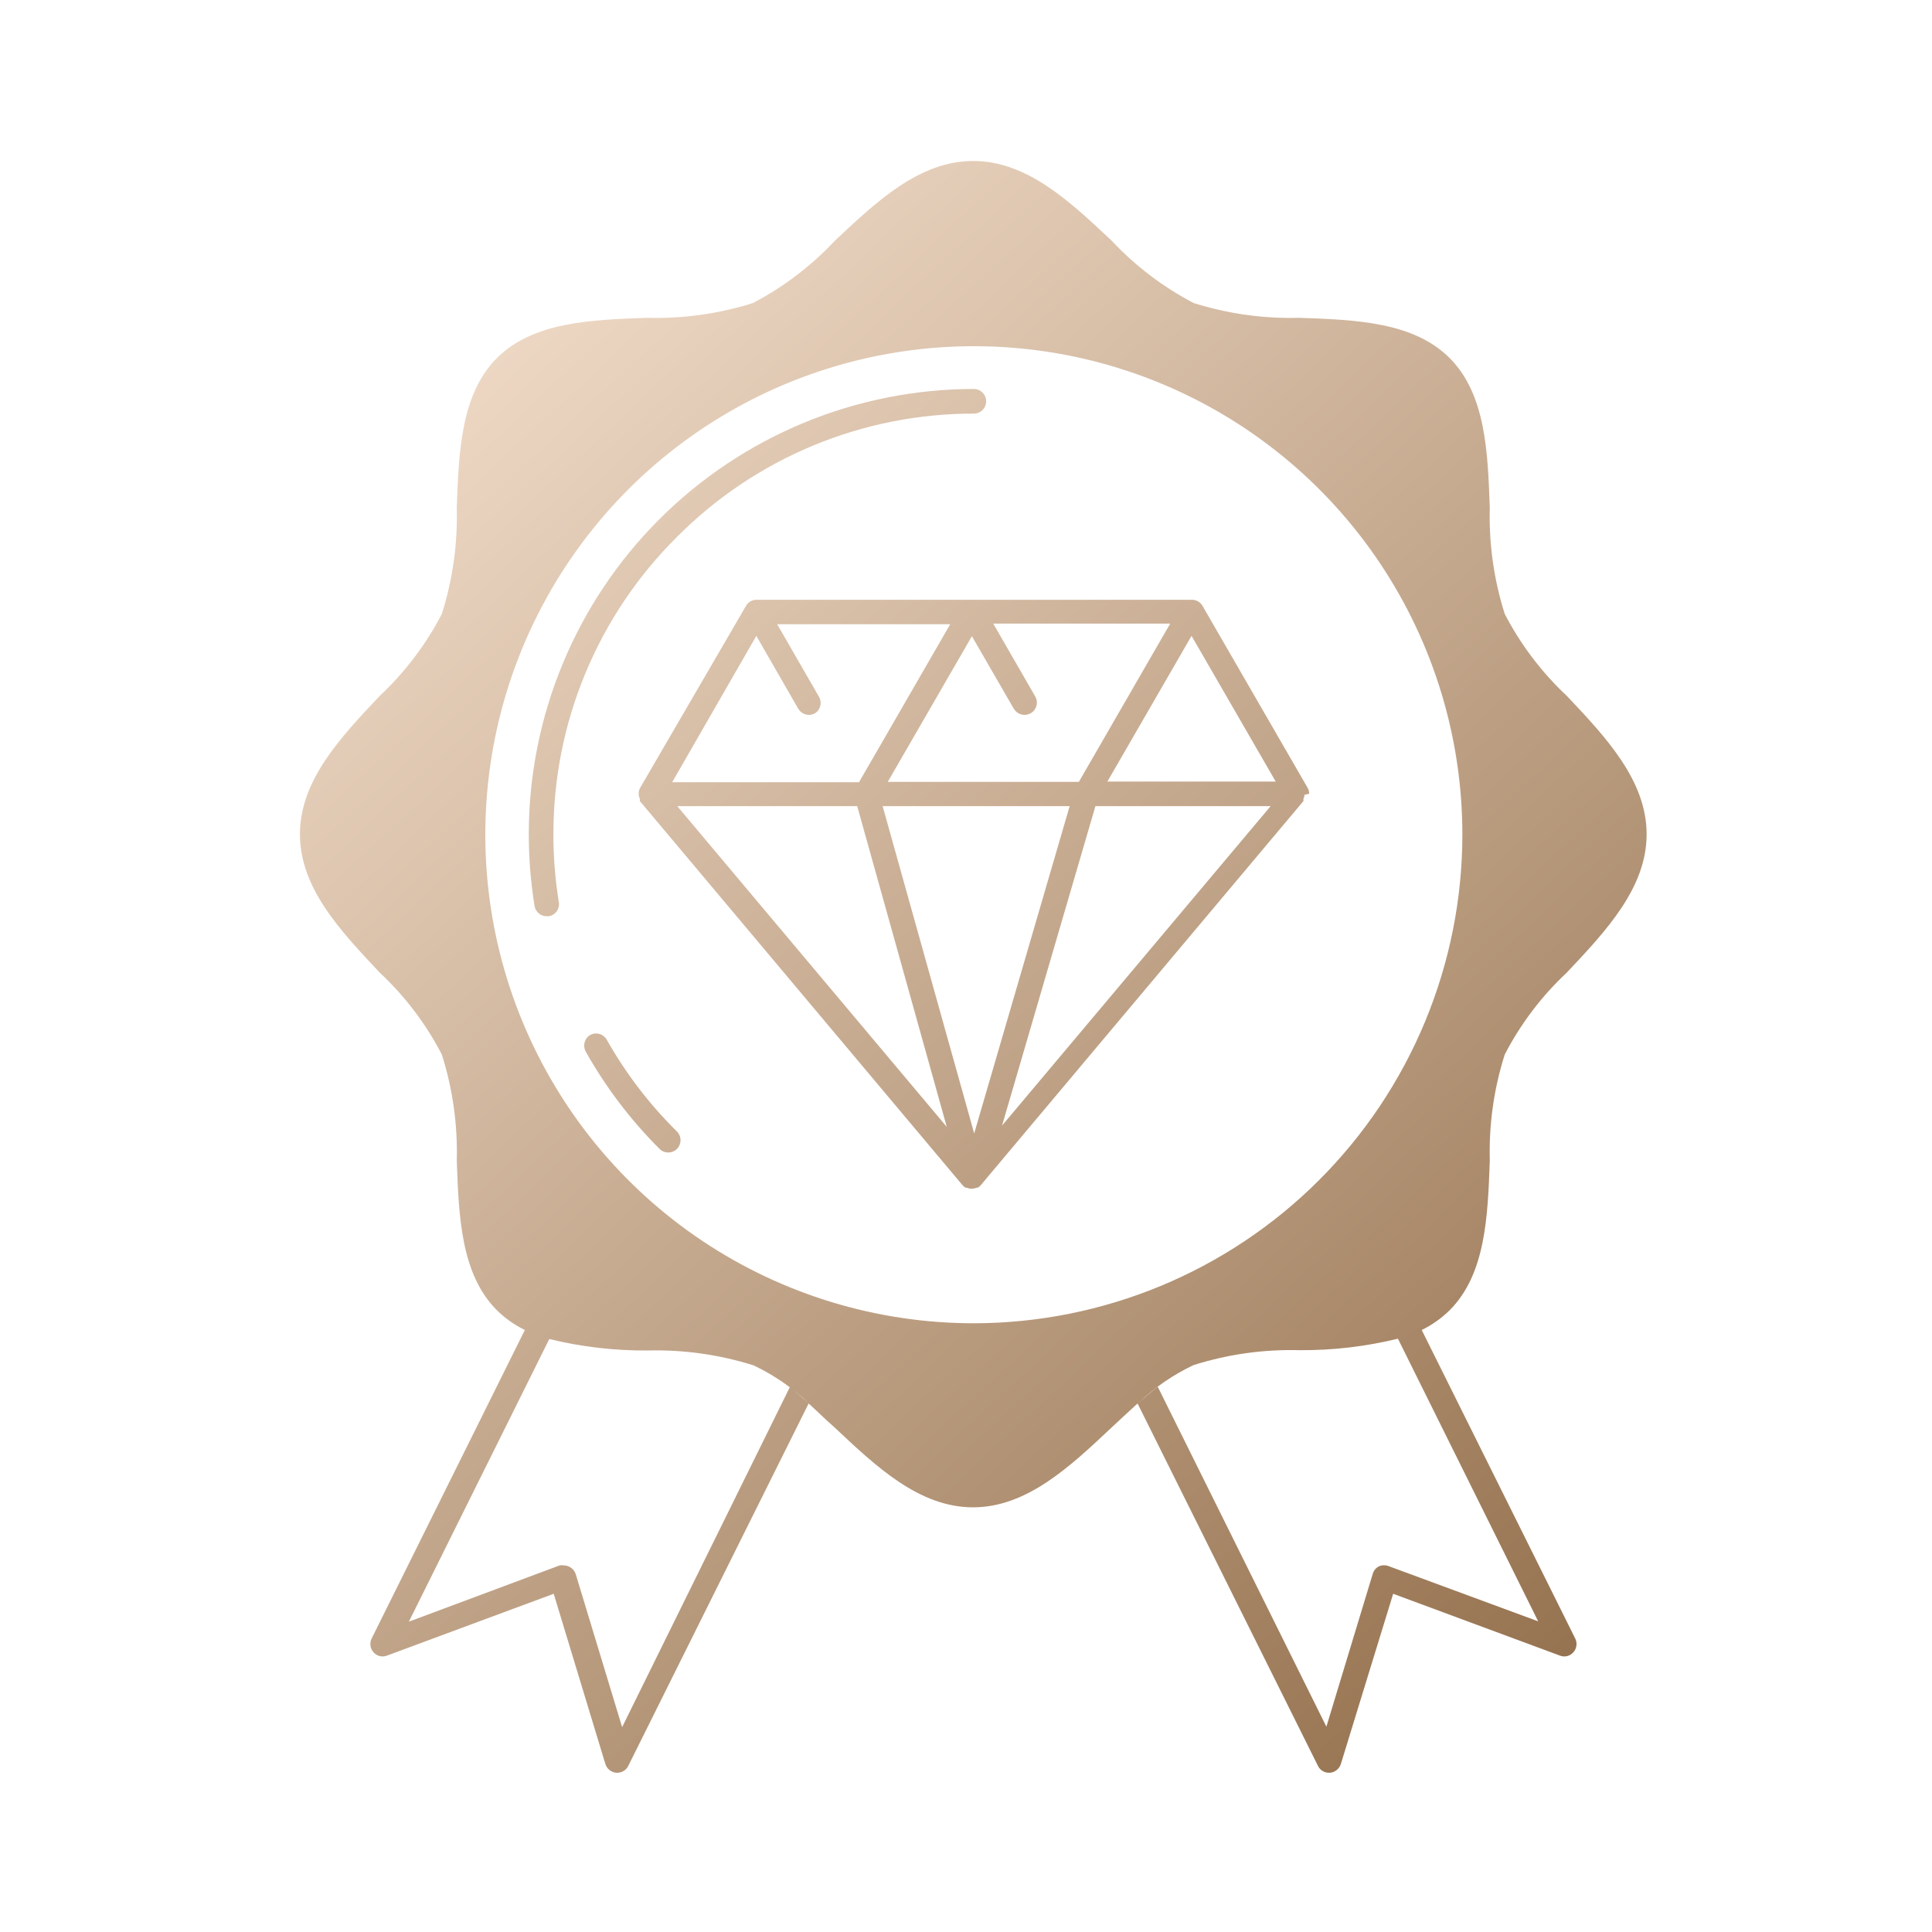 <?xml version="1.0" encoding="UTF-8"?>
<svg xmlns="http://www.w3.org/2000/svg" width="80" height="80" viewBox="0 0 80 80" fill="none">
  <path d="M58.87 55.072C59.296 54.865 59.686 54.589 60.024 54.257C61.519 52.763 61.607 50.365 61.689 48.048C61.649 46.564 61.858 45.083 62.307 43.667C62.964 42.396 63.835 41.247 64.881 40.27C66.505 38.545 68.183 36.765 68.183 34.544C68.183 32.323 66.505 30.536 64.881 28.818C63.837 27.84 62.966 26.691 62.307 25.421C61.858 24.003 61.649 22.52 61.689 21.033C61.607 18.717 61.519 16.319 60.024 14.824C58.53 13.33 56.132 13.242 53.816 13.16C52.329 13.202 50.846 12.995 49.428 12.549C48.158 11.885 47.01 11.012 46.031 9.967C44.306 8.344 42.526 6.666 40.298 6.666C38.07 6.666 36.297 8.344 34.571 9.967C33.592 11.012 32.444 11.885 31.175 12.549C29.756 12.995 28.273 13.202 26.787 13.16C24.47 13.242 22.072 13.33 20.578 14.824C19.084 16.319 18.995 18.717 18.914 21.033C18.953 22.52 18.744 24.003 18.296 25.421C17.636 26.691 16.766 27.84 15.721 28.818C14.098 30.536 12.42 32.316 12.42 34.544C12.42 36.772 14.098 38.545 15.721 40.27C16.767 41.247 17.638 42.396 18.296 43.667C18.744 45.083 18.953 46.564 18.914 48.048C18.995 50.365 19.084 52.763 20.578 54.257C20.916 54.589 21.306 54.865 21.733 55.072L15.388 67.85C15.343 67.942 15.326 68.046 15.341 68.148C15.355 68.249 15.4 68.345 15.47 68.42C15.537 68.496 15.625 68.55 15.723 68.575C15.822 68.599 15.925 68.593 16.02 68.556L22.928 65.995L25.068 73.046C25.099 73.144 25.159 73.23 25.238 73.293C25.318 73.357 25.415 73.397 25.516 73.406H25.557C25.651 73.406 25.744 73.381 25.824 73.331C25.904 73.282 25.97 73.212 26.012 73.128L33.484 58.115C33.838 58.435 34.198 58.795 34.565 59.114C36.29 60.738 38.07 62.415 40.291 62.415C42.512 62.415 44.299 60.738 46.024 59.114C46.391 58.774 46.751 58.435 47.104 58.115L54.577 73.128C54.618 73.212 54.684 73.283 54.764 73.332C54.844 73.382 54.937 73.407 55.032 73.406H55.072C55.174 73.397 55.271 73.357 55.35 73.293C55.43 73.23 55.489 73.144 55.521 73.046L57.688 65.995L64.596 68.556C64.691 68.593 64.794 68.599 64.892 68.575C64.991 68.55 65.079 68.496 65.146 68.42C65.216 68.345 65.261 68.249 65.275 68.148C65.29 68.046 65.273 67.942 65.228 67.85L58.87 55.072ZM40.325 54.794C36.324 54.794 32.413 53.607 29.086 51.385C25.759 49.162 23.167 46.002 21.636 42.306C20.104 38.609 19.704 34.542 20.484 30.618C21.265 26.694 23.192 23.089 26.021 20.26C28.85 17.431 32.454 15.505 36.378 14.724C40.303 13.943 44.37 14.344 48.066 15.875C51.763 17.406 54.922 19.999 57.145 23.326C59.368 26.652 60.554 30.564 60.554 34.565C60.549 39.928 58.416 45.07 54.623 48.863C50.831 52.655 45.688 54.788 40.325 54.794ZM32.703 57.443L25.761 71.518L23.839 65.18C23.805 65.077 23.739 64.986 23.652 64.922C23.564 64.857 23.458 64.822 23.349 64.82C23.291 64.81 23.231 64.81 23.173 64.82L16.93 67.15L22.745 55.446C24.079 55.772 25.448 55.931 26.821 55.921C28.308 55.882 29.791 56.091 31.209 56.539C32.051 56.94 32.824 57.472 33.498 58.115C33.233 57.885 32.982 57.654 32.71 57.443H32.703ZM57.511 64.854C57.448 64.827 57.379 64.814 57.311 64.814C57.242 64.814 57.174 64.827 57.11 64.854C57.047 64.883 56.991 64.926 56.945 64.979C56.9 65.031 56.865 65.093 56.845 65.16L54.923 71.498L47.94 57.423C47.668 57.633 47.403 57.857 47.132 58.102C47.804 57.456 48.577 56.924 49.421 56.526C50.839 56.077 52.322 55.868 53.809 55.908C55.182 55.918 56.551 55.758 57.885 55.432L63.693 67.136L57.511 64.854Z" fill="url(#paint0_linear_4409_46882)"></path>
  <path d="M28.016 22.248C29.627 20.623 31.545 19.333 33.657 18.454C35.77 17.575 38.036 17.124 40.325 17.126C40.46 17.126 40.59 17.073 40.685 16.977C40.781 16.882 40.834 16.752 40.834 16.617C40.834 16.482 40.781 16.352 40.685 16.257C40.59 16.161 40.46 16.107 40.325 16.107C35.437 16.109 30.749 18.052 27.293 21.51C23.837 24.967 21.896 29.655 21.896 34.543C21.896 35.538 21.976 36.53 22.134 37.512C22.153 37.631 22.214 37.74 22.306 37.818C22.398 37.897 22.515 37.94 22.636 37.94H22.718C22.784 37.93 22.848 37.907 22.905 37.872C22.962 37.837 23.012 37.791 23.052 37.737C23.091 37.682 23.119 37.62 23.134 37.555C23.149 37.489 23.151 37.422 23.139 37.356C22.989 36.428 22.914 35.49 22.915 34.55C22.911 32.264 23.359 30 24.235 27.889C25.11 25.777 26.396 23.86 28.016 22.248Z" fill="url(#paint1_linear_4409_46882)"></path>
  <path d="M25.122 43.049C25.057 42.934 24.949 42.85 24.823 42.813C24.696 42.776 24.56 42.79 24.443 42.852C24.33 42.919 24.247 43.026 24.21 43.152C24.174 43.279 24.186 43.414 24.246 43.531C25.077 45.013 26.108 46.373 27.31 47.573C27.405 47.668 27.535 47.722 27.67 47.722C27.805 47.722 27.934 47.668 28.03 47.573C28.125 47.477 28.179 47.348 28.179 47.213C28.179 47.078 28.125 46.948 28.03 46.853C26.889 45.726 25.91 44.446 25.122 43.049Z" fill="url(#paint2_linear_4409_46882)"></path>
  <path d="M54.21 32.858C54.21 32.777 54.189 32.698 54.149 32.627L49.781 25.067C49.737 24.997 49.675 24.939 49.603 24.899C49.531 24.858 49.449 24.837 49.367 24.836H31.318C31.235 24.837 31.154 24.858 31.081 24.899C31.009 24.939 30.948 24.997 30.903 25.067L26.508 32.621C26.468 32.691 26.447 32.771 26.447 32.852C26.447 32.852 26.447 32.852 26.447 32.906C26.453 32.967 26.47 33.027 26.495 33.083C26.495 33.083 26.495 33.083 26.495 33.123C26.495 33.123 26.495 33.123 26.495 33.171L39.87 49.093C39.905 49.13 39.946 49.16 39.992 49.182H40.04C40.1 49.209 40.164 49.223 40.23 49.222C40.298 49.224 40.365 49.21 40.427 49.182H40.475C40.521 49.16 40.562 49.13 40.597 49.093L53.972 33.171C53.972 33.171 53.972 33.171 53.972 33.123C53.972 33.123 53.972 33.123 53.972 33.083C53.997 33.027 54.013 32.967 54.02 32.906C54.02 32.906 54.21 32.879 54.21 32.858ZM42.866 28.837L41.127 25.821H48.456L44.673 32.376H44.611H36.759L40.244 26.344L41.983 29.353C42.051 29.465 42.159 29.547 42.285 29.582C42.411 29.618 42.546 29.604 42.662 29.543C42.723 29.512 42.776 29.468 42.82 29.414C42.863 29.361 42.895 29.3 42.914 29.234C42.934 29.168 42.939 29.099 42.931 29.03C42.922 28.962 42.9 28.896 42.866 28.837ZM44.292 33.381L40.339 46.933L36.548 33.381H44.292ZM35.495 33.381L39.204 46.662L28.044 33.381H35.495ZM45.359 33.381H52.614L41.493 46.607L45.359 33.381ZM45.855 32.362L49.339 26.33L52.824 32.362H45.855ZM31.318 26.33L33.057 29.353C33.125 29.465 33.233 29.547 33.359 29.582C33.485 29.618 33.62 29.604 33.736 29.543C33.848 29.476 33.93 29.367 33.964 29.241C33.998 29.114 33.982 28.979 33.919 28.864L32.181 25.848H39.347L35.57 32.39H27.833L31.318 26.33Z" fill="url(#paint3_linear_4409_46882)"></path>
  <defs>
    <linearGradient id="paint0_linear_4409_46882" x1="14.444" y1="16.645" x2="70.615" y2="76.83" gradientUnits="userSpaceOnUse">
      <stop stop-color="#F0DBC8"></stop>
      <stop offset="1" stop-color="#8A6540"></stop>
    </linearGradient>
    <linearGradient id="paint1_linear_4409_46882" x1="18.363" y1="12.989" x2="74.534" y2="73.168" gradientUnits="userSpaceOnUse">
      <stop stop-color="#F0DBC8"></stop>
      <stop offset="1" stop-color="#8A6540"></stop>
    </linearGradient>
    <linearGradient id="paint2_linear_4409_46882" x1="6.428" y1="24.131" x2="62.599" y2="84.309" gradientUnits="userSpaceOnUse">
      <stop stop-color="#F0DBC8"></stop>
      <stop offset="1" stop-color="#8A6540"></stop>
    </linearGradient>
    <linearGradient id="paint3_linear_4409_46882" x1="20.503" y1="10.992" x2="76.674" y2="71.17" gradientUnits="userSpaceOnUse">
      <stop stop-color="#F0DBC8"></stop>
      <stop offset="1" stop-color="#8A6540"></stop>
    </linearGradient>
  </defs>
</svg>
